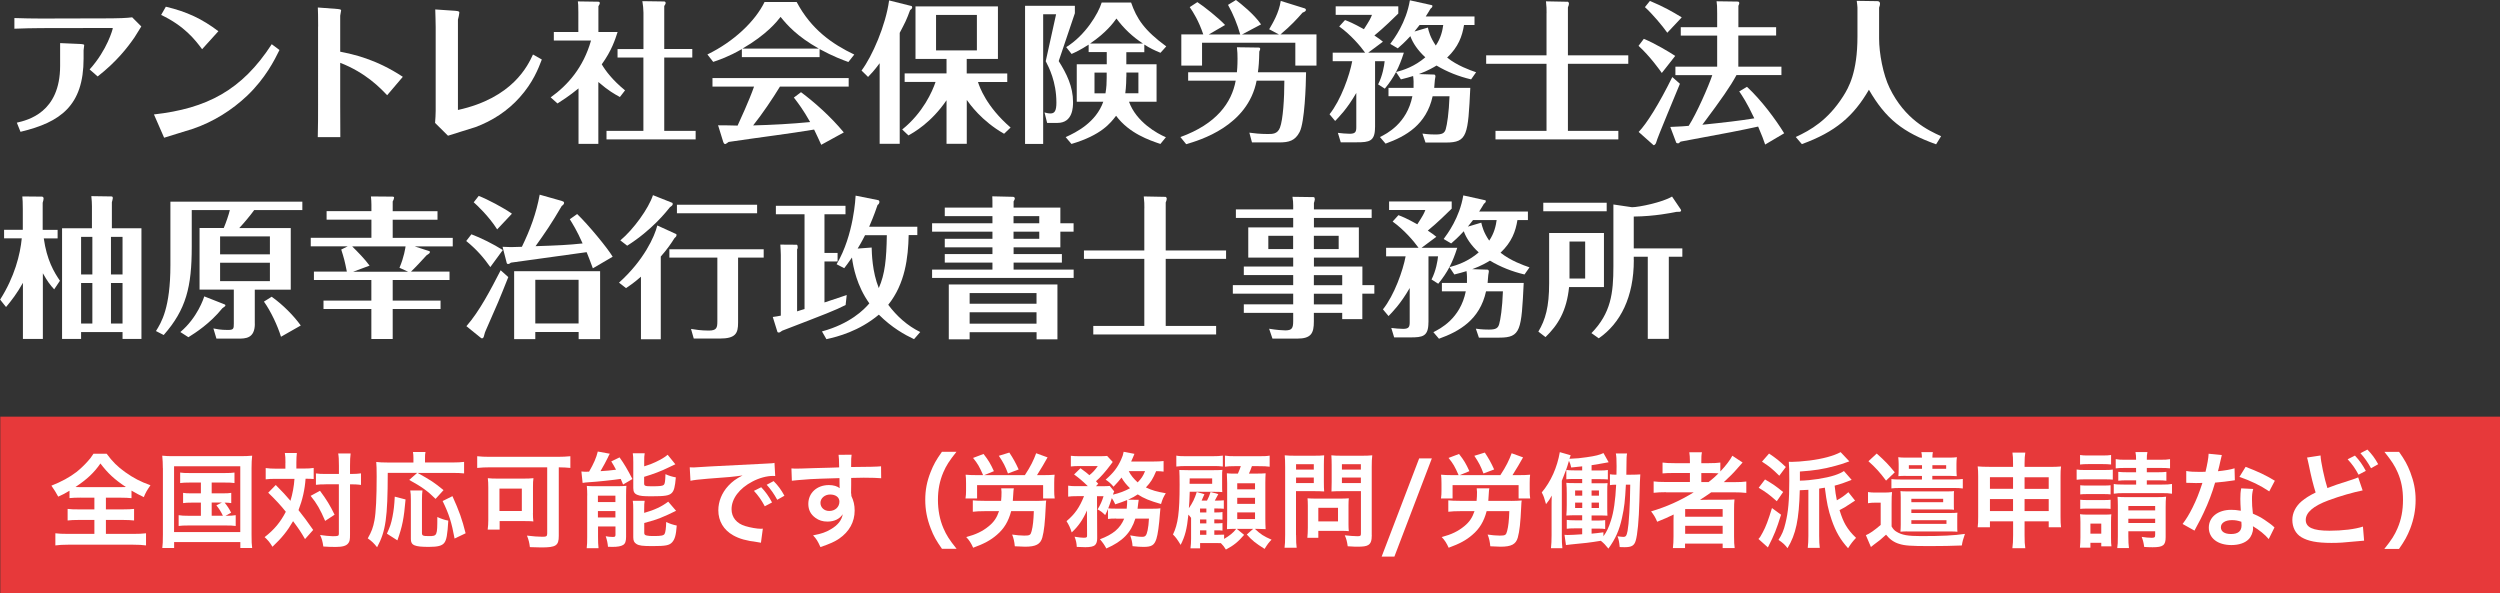 <?xml version="1.0" encoding="UTF-8"?>
<svg id="_レイヤー_2" data-name="レイヤー 2" xmlns="http://www.w3.org/2000/svg" viewBox="0 0 410.05 97.34">
  <rect x="0" y="0" width="410.05" height="97.34" fill="#333333" stroke="none"/>
  <defs>
    <style>
      .cls-1 {
        fill: #fff;
      }

      .cls-2 {
        fill: #e7393a;
      }
    </style>
  </defs>
  <g id="_レイヤー_1-2" data-name="レイヤー 1">
    <g>
      <g>
        <path class="cls-1" d="m23.17,4.35c-.15.25-.92,1.5-1.1,1.77-1.15,1.67-2.95,4-6.05,6.42l-1.32-1.15c2.9-3.2,3.8-6.65,3.8-6.75,0-.05-.15-.05-.22-.05l-11.52.02c-.8,0-3.65.05-4.4.1v-1.75c.8.05,3.62.08,4.4.08l11.57-.03c.85,0,2.52-.05,3.35-.17l1.5,1.5Zm-13.3,2.72l3.42.15c.15.03.52.03.52.18,0,.12-.1.72-.1.85v1.35c0,7.72-3.77,10.45-10.35,12.02l-.6-1.5c1.8-.42,7.1-1.65,7.1-9.32v-3.72Z"/>
        <path class="cls-1" d="m25.25,18.77c8.65-.97,14.42-3.95,19.32-11.52l1.27.95c-.82,1.67-2.3,4.62-5.27,7.47-2.55,2.42-5.57,4.3-8.9,5.45-.67.22-4,1.22-4.75,1.47l-1.67-3.82Zm7.9-10.7c-1.15-1.55-2.92-3.82-6.72-5.62l.77-1.35c3.47.82,5.95,2,8.62,4.02l-2.67,2.95Z"/>
        <path class="cls-1" d="m52.18,4.35c0-1.67-.02-2.47-.05-3.12l3.3.25c.17.02.52.05.52.22,0,.12-.15.75-.15.88v5.9c2.07.42,5.8,1.17,10.27,4.12l-2.57,3.02c-1.12-1.17-3.47-3.67-7.7-5.32v6.97c0,.2.02,4.6.02,5.22h-3.7c.05-1.57.05-3.75.05-5.32V4.35Z"/>
        <path class="cls-1" d="m75.1,18.04c9-1.97,11.47-7.27,12.32-9.1l1.45.82c-.57,1.5-1.45,3.78-3.62,6.2-1.97,2.22-4.5,3.87-7.3,4.9-.62.22-3.77,1.15-4.47,1.4l-2.12-2.1c.05-.68.1-1.35.1-1.95V4.45c0-1.02-.05-1.95-.07-2.9l3.25.22c.6.05.7.12.7.3s-.15.92-.23,1.15v14.82Z"/>
        <path class="cls-1" d="m101.69,15.92c-.88-.48-1.87-1.02-3.55-2.47v10.15h-3.25v-9.1c-1.52,1.25-2.8,2.05-3.45,2.47l-1.12-1c2.8-2,5.35-4.87,6.62-9.32h-6.1v-1.4h4.02V2c0-1.17-.03-1.4-.08-1.77l3.3.05c.12,0,.3,0,.3.23,0,.12-.02.15-.23.52v4.22h3.15c-.4,1.22-.97,3.05-2.6,5.3.65,1.1,1.75,2.57,3.82,4.27l-.85,1.1Zm-.4-6.47v-1.4h4.25V2.07c0-.53-.08-1.35-.18-1.88l3.5.05c.12,0,.32,0,.32.25,0,.15-.08.25-.23.5v7.05h4.6v1.4h-4.6v12.02h5.15v1.4h-14.62v-1.4h6.05v-12.02h-4.25Z"/>
        <path class="cls-1" d="m134.43,9.37h-12.75v-1.32c-2.15,1.25-3.85,1.82-4.7,2.1l-.95-1.22c4.32-2.1,7.82-5.42,9.37-8.6h5.27c2.4,4.52,5.85,6.9,9.45,8.62l-.97,1.22c-.95-.35-2.47-.9-4.72-2.12v1.32Zm-3.05,5.75c2.15,1.6,4.85,3.97,7.02,6.6l-3.7,2.03c-.45-.97-.75-1.65-1.17-2.5-2.12.33-4.25.68-6.37.95-.75.1-7,.97-7.65,1.08-.05.05-.48.35-.55.35-.2,0-.28-.2-.33-.33l-.85-2.75c.5,0,2.72.02,3.2.05.35-.77,1.9-4.1,2.7-6.4h-6.82v-1.4h22.34v1.4h-11.27c-1.2,1.97-2.92,4.52-4.4,6.37,3.12-.08,6.25-.25,9.35-.55-1.12-2-2-3.15-2.67-4.02l1.17-.88Zm2.92-7.15c-3.55-2-5.2-3.87-6.27-5.2-.58.75-2.25,2.88-6.25,5.2h12.52Z"/>
        <path class="cls-1" d="m147.58,23.59h-3.3v-13.22c-.92,1.25-1.4,1.72-1.9,2.25l-1.07-1.05c1.75-2.33,3.97-7.42,4.52-11.5l3.72.93s.07.17.07.22-.02.22-.35.45c-.62,1.7-.83,2.05-1.7,3.72v18.2Zm7.65-13.92h-5.07V1.05h13.52v8.62h-5.12v2.38h6.65v1.4h-4.8c.23.75,1.35,4.02,5.35,7.47l-1.07,1.02c-3.7-2.1-5.65-4.9-6.12-5.55v7.2h-3.32v-7.15c-2.52,3.7-5.4,5.3-6.25,5.77l-1.02-.97c3.42-2.75,4.95-6.25,5.47-7.8h-5.07v-1.4h6.87v-2.38Zm5-7.22h-6.7v5.82h6.7V2.45Z"/>
        <path class="cls-1" d="m176.3,2.17l-2.65,7.85c1.32,2.1,2.35,4.2,2.35,6.72,0,.75,0,3.42-2.55,3.42h-1.7l-.43-1.72c.25.07.58.17.98.17.67,0,.97-.42.97-1.77,0-3.47-1.25-5.82-1.75-6.8l1.7-7.7h-2.12v21.27h-2.97V.95h8.17v1.22Zm8.45,8.37h4.95v6.15h-4.52c1.2,3.32,4.62,5.22,6.05,5.82l-.9,1.1c-1.77-.6-5.12-1.72-7.27-4.62-.9,1.17-2.4,3.17-7.32,4.62l-.95-1.12c1.77-.8,4.97-2.42,6.17-5.8h-4.35v-6.15h4.92v-2h-2.97v-1.22c-1.4.9-2.12,1.22-2.8,1.53l-.88-1.12c3.12-1.92,5.27-5.5,5.82-7.32h4.82c.92,2.65,2.15,4.55,5.77,7.2l-.95,1.05c-.97-.4-1.72-.75-2.65-1.35v1.25h-2.95v2Zm2.72-3.4c-1.67-1.08-3.15-2.47-4.35-4.1-.52.72-1.67,2.3-4.32,4.1h8.67Zm-5.95,4.77h-2v3.4h1.8c.17-.95.2-1.8.2-2.52v-.88Zm3.22.67c0,.3-.02,1.62-.17,2.72h2.15v-3.4h-1.97v.67Z"/>
        <path class="cls-1" d="m214.22,11.87c-.02,2.15-.23,8.17-1.05,9.77-.75,1.45-1.75,1.72-3.37,1.72h-4.45l-.43-1.6c.73.1,1.72.22,3.02.22.8,0,1.6,0,2-1.05.5-1.3.72-4.77.72-7.7h-4.55c-1.45,7.47-9.35,9.77-11.55,10.42l-.95-1.17c5.92-2.15,8.4-5.62,9.07-9.25h-7.8v-1.38h8c.02-.25.1-1,.1-2.22,0-.6-.02-1.27-.1-1.88l3.52.05c.12,0,.3,0,.3.23,0,.08-.05.2-.15.42-.03,1.67-.1,2.52-.23,3.4h7.87Zm-10.8-6.22c-.47-1.67-1.17-3.38-2-4.85l1.3-.8c.8.6,2.95,2.3,4.12,4l-3.12,1.65h6.05l-1.6-.85c.6-1.03,1.6-2.67,1.9-4.65l3.75,1.17c.2.05.38.12.38.3,0,.23-.25.33-.55.45-.92,1.05-1.92,2.15-3.62,3.57h5.9v5.12h-3.47v-3.75h-15.3v3.75h-3.4v-5.12h3.6c-.75-2.22-1.62-3.6-2.22-4.47l1.25-.82c1.05.67,3.47,2.6,4.55,3.75l-2.67,1.55h5.17Z"/>
        <path class="cls-1" d="m225.53,20.89c0,2.3-.95,2.45-2.97,2.45h-2.65l-.47-1.55c.57.07,1.37.15,1.95.15.95,0,1.07-.35,1.07-1.1v-5.6c-1.52,2.65-2.85,3.95-3.47,4.6l-.92-1.1c1.87-2.33,3.3-6.42,3.72-8.7h-3.2v-1.4h5.32c-.8-1.12-2.37-2.95-4.25-4.3l.95-1.05c.65.25,1.25.47,3.1,1.5.95-1.47,1.1-1.78,1.32-2.35h-5.95v-1.4h10.27v1.18c-.77.75-2.27,2.25-3.92,3.6.75.5,1.05.72,1.4,1.02l-2.42,1.8h5.85c-.77,2.42-1.57,4-3.12,5.9l-1.1-.7c.73-1.42,1-3.05,1.07-3.8h-1.57v10.85Zm6.32-6.5c.02-.72.02-1.3-.07-1.92-.68.22-1.15.33-2,.55l-.8-1.2c1.25-.33,3.02-.9,4.8-2.42-1.2-1.1-2.05-2.33-2.45-3.47-1.02,1.1-1.52,1.52-2.07,2l-1.23-.73c.62-.85,2.6-3.45,3.22-7.15l3.62.8c.07.03.07.07.07.15,0,.17-.1.27-.32.45-.23.38-.42.72-.77,1.25h8v1.4h-1.72c-.3,1.83-.9,3.57-2.77,5.35,1.67,1.32,3.72,2.05,4.75,2.4l-.82,1.17c-2-.47-3.92-1.22-5.67-2.27-.4.25-1.4.85-2.9,1.4l2.55.08s.17.08.17.25c0,.02,0,.17-.05.38-.05.1-.12,1.3-.15,1.55h5.92c-.38,7.75-.45,8.97-4,8.97h-3.35l-.5-1.47c1.02.15,1.85.15,2.12.15,1.15,0,1.5-.22,1.7-.87.22-.75.52-2.65.62-5.4h-2.77c-1.02,4.65-4.37,6.57-7.72,7.77l-.92-1.08c1.1-.55,4.42-2.2,5.32-6.7h-3.92v-1.37h4.12Zm1-10.3c-.43.55-.58.75-.85,1.08l2.2-.65c.15.65.38,1.6,1.3,2.95.82-1.2,1.1-2.45,1.22-3.37h-3.87Z"/>
        <path class="cls-1" d="m253.67,2.17c0-.67,0-1.05-.1-1.95l3.6.07s.17.1.17.3c0,.17-.05.32-.17.62v7.87h9.9v1.38h-9.9v11h8.27v1.4h-20.15v-1.4h8.37v-11h-9.9v-1.38h9.9V2.17Z"/>
        <path class="cls-1" d="m272.57,11.97c-.2-.3-1.95-2.77-3.82-4.45l.87-1.15c1.85.75,4.32,2.25,5.15,2.8l-2.2,2.8Zm2.97,1.77c-.6,1.53-3.72,8.85-3.9,9.65-.07.27-.35.5-.45.4l-2.42-2.15c1.3-1.32,3.35-4.6,5.52-9l1.25,1.1Zm-2.07-8.37c-.77-1.1-2.47-3.12-3.67-4.2l.82-1.02c2.32.98,3.62,1.72,5.22,2.7l-2.37,2.52Zm17.85-.92v1.38h-6.2v5.1h7.07v1.38h-7.37c-1,1.85-2.42,3.9-5.6,8.15,3.62-.37,6.22-.67,8.52-1.05-1.22-2.6-2-3.72-2.47-4.42l1.27-.75c2.37,2.2,4.67,5.3,6.1,7.62l-3.12,1.85c-.22-.65-.52-1.5-1.15-2.95-2.5.55-5.15,1.08-12.72,2.47-.22.22-.3.28-.42.28-.1,0-.25-.03-.3-.12l-.97-2.57c1.5-.05,2.82-.15,3.02-.18,1.3-2.02,3.25-6.47,3.87-8.32h-6.05v-1.38h6.85v-5.1h-5.97v-1.38h5.97v-2.22c0-1.22-.02-1.53-.1-2.03l3.55.05c.05,0,.18.12.18.25,0,.07-.05.25-.15.45v3.5h6.2Z"/>
        <path class="cls-1" d="m307.98.2c.25,0,.38.15.38.43,0,.17-.05.35-.15.62v5.07c0,2.42.65,5.9,1.72,8.1,2.5,5.15,6.3,6.95,8.45,7.92l-.82,1.33c-5.42-1.95-8.25-4.15-11.02-8.95-2.52,4.35-5.5,6.92-11,8.92l-1-1.17c2.42-1.12,5.25-2.72,7.77-6.67.9-1.42,2.35-3.9,2.35-9.82V1.22c0-.22-.08-.78-.12-1.08l3.45.05Z"/>
        <path class="cls-1" d="m8.9,47.47c-.67-.72-1.12-1.32-1.87-2.65v10.77h-3.27v-9.2c-.98,1.75-1.85,2.87-2.77,3.97l-.97-1.22c2.37-3.72,3.3-7.4,3.55-10.05H.67v-1.4h3.07v-3.4c0-1.17-.03-1.4-.08-2.07l3.22.03c.1,0,.27.07.27.3,0,.18-.07.45-.15.7v4.45h2.45v1.4h-2.27c.5,3.55,1.67,5.52,2.65,6.95l-.95,1.42Zm4.4,7v1.12h-3.12v-18.15h4.9v-3.62c0-.53-.03-.92-.1-1.65l3.32.05c.2,0,.2.2.2.3s-.1.48-.15.65v4.27h4.85v18.15h-3.1v-1.12h-6.8Zm1.85-9.45v-6.17h-1.85v6.17h1.85Zm0,8.05v-6.65h-1.85v6.65h1.85Zm4.95-8.05v-6.17h-1.9v6.17h1.9Zm0,8.05v-6.65h-1.9v6.65h1.9Z"/>
        <path class="cls-1" d="m41.8,53.09c0,2.45-1.55,2.45-2.75,2.45h-3.55l-.5-1.67c.52.1,1.17.25,2.37.25.95,0,.98-.2.98-1.07v-5.55h-5.62v-10.1h3.97c.4-.95.83-2.22,1-2.95h-6.25v6.05c0,6.55-.92,10.27-4.6,14.45l-1.27-.65c.87-1.4,2.37-3.75,2.37-10.82v-10.4h21.64v1.38h-7.9c-.57.8-1.65,2.1-2.45,2.95h8.45v10.1h-5.9v5.6Zm-4.95-3.15c.08.03.12.05.12.15,0,.12-.07.17-.5.47-2.02,2.5-4.4,4.02-5.57,4.75l-1.32-.85c2.8-2.35,3.85-5.57,3.92-5.85l3.35,1.32Zm-.75-8.22h8.17v-2.95h-8.17v2.95Zm8.17,1.37h-8.17v3.02h8.17v-3.02Zm1.82,12.15c-.55-1.8-1.67-4.2-2.8-5.77l1.27-.8c1.87,1.33,3.67,3.17,4.77,4.72l-3.25,1.85Z"/>
        <path class="cls-1" d="m60.92,33.6c0-.45-.03-.95-.08-1.38l3.57.03c.07,0,.23.02.23.17,0,.05-.08.4-.23.62v1.6h7.35v1.4h-7.35v2.97h9.85v1.4h-6.25l2.45.8c.05.02.05.1.05.12,0,.17-.05.22-.55.55-.65.73-2.05,2.22-2.55,2.67h6.32v1.38h-9.32v3.37h7.85v1.38h-7.85v4.92h-3.5v-4.92h-7.85v-1.38h7.85v-3.37h-9.42v-1.38h5.4c-.35-1.77-.47-2.2-.92-3.62l1.07-.53h-6.07v-1.4h9.95v-2.97h-7.35v-1.4h7.35v-1.05Zm4.6,10.32c.75-1.72.97-3.3,1-3.5h-8.75c1,1,2,2,2.85,3.15l-2.7,1h9.02l-1.42-.65Z"/>
        <path class="cls-1" d="m80.42,43.8c-1.1-1.57-2.32-2.95-3.95-4.27l.85-1.1c1.55.58,3.6,1.6,5.15,2.58l-2.05,2.8Zm2.95,1.65c-1.52,3.82-1.72,4.3-3.7,8.77-.12.23-.12.3-.3.93-.02.12-.12.35-.32.35-.08,0-.1-.03-.3-.18l-2.25-1.82c2.15-2.45,3.97-5.97,5.62-9.17l1.25,1.12Zm-1.82-7.82c-1.4-2.22-3.4-4.05-3.85-4.45l.82-1.05c1.47.57,4.02,1.92,5.45,2.92l-2.42,2.57Zm13.12-2.52c1.82,1.75,5,5.6,5.82,7l-3.25,1.9c-.5-1.35-.75-2-1.02-2.65-2.8.4-9.07,1.25-12.42,1.72-.1.1-.3.22-.45.22-.2,0-.23-.1-.27-.3l-.65-2.52c.23,0,1.3.05,1.4.05.25,0,.85-.02,1.77-.05,1.37-2.82,2.37-5.52,2.92-8.55l3.6,1.02c.23.08.4.12.4.33s-.2.38-.38.5c-1.67,2.88-2.8,4.5-4.3,6.6,3.7-.12,5.37-.2,7.72-.45-.92-2.1-1.67-3.27-2.1-3.97l1.2-.85Zm-6.87,19.35v1.17h-3.47v-11.15h14.1v11.15h-3.52v-1.17h-7.1Zm7.1-1.4v-7.17h-7.1v7.17h7.1Z"/>
        <path class="cls-1" d="m101.54,46.35c4.07-3.65,5.85-7.6,6.27-9.37l3.07,1.4c.08.03.08.1.08.2,0,.2-.18.35-.33.48-.57.9-1.2,1.83-2.25,3.02v13.57h-3.25v-10.27c-1.17,1.03-1.82,1.45-2.45,1.88l-1.15-.9Zm8.75-13.07s.05.1.05.17c0,.2-.12.3-.45.53-.58.72-2.97,3.77-7.02,6.32l-1.12-.87c2.15-1.8,4.62-5.2,5.35-7.42l3.2,1.27Zm10.77,19.65c0,1.75-.4,2.6-3.02,2.6h-4.25l-.45-1.58c.62.1,1.6.27,2.9.27s1.42-.45,1.42-1.5v-10.47h-7.87v-1.37h15.47v1.37h-4.2v10.67Zm3.12-17.95h-13.15v-1.4h13.15v1.4Z"/>
        <path class="cls-1" d="m138.72,50.02c-1.9.95-2.97,1.35-10.42,4.22-.35.25-.42.3-.55.3-.1,0-.2-.02-.23-.08l-.77-2.47c.45-.05.97-.15,1.32-.22v-9.95c0-.4-.05-1.28-.08-1.7l2.7.02c.1,0,.15.25.15.38,0,.2-.02.27-.1.38v10.17c.2-.08,1.05-.33,1.22-.38v-15.55h-4.7v-1.38h11.42v1.38h-3.45v6.35h2.15v1.4h-2.15v6.72c.33-.1,3.12-1.05,3.65-1.22l-.18,1.62Zm10.32-11.45c-.08,3.67-.57,7.95-3.35,11.42,1.4,1.87,3.15,3.45,5.25,4.47l-1.02,1.17c-1.52-.72-3.62-1.87-5.77-4.02-3.25,2.72-6.77,3.62-8.6,4.02l-.73-1.27c4.6-1.25,6.9-3.57,7.77-4.6-2.05-2.87-2.65-5.95-2.85-7.52-.6.88-.95,1.33-1.27,1.75l-1.25-.65c2.85-4.8,3.1-11.02,3.12-11.25l3.75.75c.07.03.15.12.15.28,0,.2-.12.4-.3.5-.23.65-.52,1.58-1.38,3.57h7.9v1.37h-1.42Zm-7.15,0c-.07.15-.6,1.2-1.22,2.2l2.3-.17c.03.95.08,3.95,1.17,6.65,1.02-2.32,1.25-4.7,1.32-8.67h-3.57Z"/>
        <path class="cls-1" d="m176.09,36.62v1.38h-2.17v2.57h-7.67v1.1h7.92v1.4h-7.92v1.15h9.85v1.37h-23.22v-1.37h9.9v-1.15h-7.82v-1.4h7.82v-1.1h-7.82v-1.4h7.82v-1.17h-9.9v-1.38h9.9v-1.17h-7.82v-1.4h7.82c0-1.07,0-1.38-.03-1.85l3.4.08c.17,0,.3.12.3.27s-.12.35-.2.48v1.02h7.67v2.57h2.17Zm-17.05,17.87v1.17h-3.42v-9h17.82v9h-3.42v-1.17h-10.97Zm10.97-4.67v-1.75h-10.97v1.75h10.97Zm0,3.27v-1.87h-10.97v1.87h10.97Zm.45-16.47v-1.17h-4.22v1.17h4.22Zm-4.22,1.38v1.17h4.22v-1.17h-4.22Z"/>
        <path class="cls-1" d="m187.7,34.17c0-.67,0-1.05-.1-1.95l3.6.07s.17.1.17.3c0,.17-.05.32-.17.62v7.87h9.9v1.38h-9.9v11h8.27v1.4h-20.15v-1.4h8.37v-11h-9.9v-1.38h9.9v-6.92Z"/>
        <path class="cls-1" d="m225.42,46.77v1.4h-1.97v4.17h-3.3v-1.02h-4.65v1.42c0,1.9-.43,2.8-2.72,2.8h-4.07l-.55-1.62c1.2.2,2.2.27,2.65.27,1.12,0,1.3-.38,1.3-1.55v-1.32h-8.1v-1.4h8.1v-1.75h-9.9v-1.4h9.9v-1.65h-8.1v-1.4h8.1v-1.47h-7.37v-4.95h7.37v-1.55h-9.4v-1.4h9.4v-.65c0-.4-.02-.85-.12-1.42l3.52.05c.07,0,.15.2.15.35,0,.12-.1.48-.15.62v1.05h9.47v1.4h-9.47v1.55h7.37v4.95h-7.37v1.47h7.95v3.05h1.97Zm-13.32-5.92v-2.17h-4.07v2.17h4.07Zm3.4-2.17v2.17h4.07v-2.17h-4.07Zm4.65,8.1v-1.65h-4.65v1.65h4.65Zm0,3.15v-1.75h-4.65v1.75h4.65Z"/>
        <path class="cls-1" d="m234.29,52.89c0,2.3-.95,2.45-2.97,2.45h-2.65l-.47-1.55c.57.07,1.37.15,1.95.15.95,0,1.07-.35,1.07-1.1v-5.6c-1.52,2.65-2.85,3.95-3.47,4.6l-.92-1.1c1.87-2.33,3.3-6.42,3.72-8.7h-3.2v-1.4h5.32c-.8-1.12-2.37-2.95-4.25-4.3l.95-1.05c.65.25,1.25.47,3.1,1.5.95-1.47,1.1-1.78,1.32-2.35h-5.95v-1.4h10.27v1.18c-.77.75-2.27,2.25-3.92,3.6.75.5,1.05.72,1.4,1.02l-2.42,1.8h5.85c-.77,2.42-1.57,4-3.12,5.9l-1.1-.7c.73-1.42,1-3.05,1.07-3.8h-1.57v10.85Zm6.32-6.5c.02-.72.02-1.3-.07-1.92-.68.22-1.15.33-2,.55l-.8-1.2c1.25-.33,3.02-.9,4.8-2.42-1.2-1.1-2.05-2.33-2.45-3.47-1.02,1.1-1.52,1.52-2.07,2l-1.23-.73c.62-.85,2.6-3.45,3.22-7.15l3.62.8c.07.03.07.07.07.15,0,.17-.1.27-.32.45-.23.38-.42.72-.77,1.25h8v1.4h-1.72c-.3,1.83-.9,3.57-2.77,5.35,1.67,1.32,3.72,2.05,4.75,2.4l-.82,1.17c-2-.47-3.92-1.22-5.67-2.27-.4.25-1.4.85-2.9,1.4l2.55.08s.17.08.17.25c0,.02,0,.17-.05.38-.05.1-.12,1.3-.15,1.55h5.92c-.38,7.75-.45,8.97-4,8.97h-3.35l-.5-1.47c1.02.15,1.85.15,2.12.15,1.15,0,1.5-.22,1.7-.87.22-.75.52-2.65.62-5.4h-2.77c-1.02,4.65-4.37,6.57-7.72,7.77l-.92-1.08c1.1-.55,4.42-2.2,5.32-6.7h-3.92v-1.37h4.12Zm1-10.3c-.43.55-.58.75-.85,1.08l2.2-.65c.15.65.38,1.6,1.3,2.95.82-1.2,1.1-2.45,1.22-3.37h-3.87Z"/>
        <path class="cls-1" d="m263.08,38.22v8.87h-5.72c-.4,3.95-1.85,6.25-3.87,8.2l-1.17-.9c1.17-1.95,1.77-4.07,1.77-7.92v-8.25h9Zm.45-4.97v1.4h-10.4v-1.4h10.4Zm-6.1,6.37v6.07h2.57v-6.07h-2.57Zm10.55,3.05c0,6.05-2.2,10.37-5.75,12.82l-1.2-.85c3.2-3.28,3.6-6.55,3.6-10.95v-10.15l3.05.45c1.12,0,5-.8,6.57-1.75l1.42,2.1s.07.1.07.17c0,.18-.17.23-.3.23-.47,0-.52,0-.82.08-.3.05-3.17.67-6.65.7v5.22h7.97v1.37h-2.22v13.47h-3.45v-13.47h-2.3v.55Z"/>
      </g>
      <rect class="cls-2" x=".05" y="68.34" width="410" height="29"/>
      <g>
        <path class="cls-1" d="m13.25,81.62c-.82,0-1.39.03-1.85.08v-1.21c-.82.48-1.12.65-1.85.97q-.51-.95-1.12-1.8c1.61-.63,2.99-1.38,4.11-2.24.56-.44,1.34-1.17,1.87-1.78.36-.39.54-.63.92-1.22h2.16c.95,1.29,1.77,2.11,3.03,3.01,1.41,1,2.53,1.58,4.16,2.16-.61.88-.82,1.26-1.09,1.95-.76-.36-1.26-.63-2.02-1.07v1.24c-.49-.05-1.02-.08-1.8-.08h-2.4v1.92h2.75c.88,0,1.43-.03,1.87-.08v1.9c-.46-.05-1.04-.09-1.87-.09h-2.75v2.29h4.42c.9,0,1.63-.03,2.16-.1v1.99c-.56-.08-1.27-.12-2.14-.12h-10.61c-.87,0-1.56.04-2.12.12v-1.99c.49.07,1.22.1,2.18.1h4.22v-2.29h-2.5c-.85,0-1.43.03-1.89.09v-1.9c.53.07,1.04.08,1.89.08h2.5v-1.92h-2.21Zm6.6-1.72c.36,0,.48,0,.8-.02-1.87-1.24-2.94-2.23-4.18-3.86-.99,1.46-2.21,2.62-4.1,3.86.34.02.49.02.75.02h6.73Z"/>
        <path class="cls-1" d="m26.71,76.8c0-.73-.03-1.36-.1-2.06.56.07,1.09.08,2.01.08h10.73c.83,0,1.38-.02,2.01-.08-.07.63-.1,1.19-.1,2.04v10.91c0,1.12.02,1.67.1,2.19h-1.94v-.97h-10.86v.97h-1.94c.07-.51.1-1.07.1-2.21v-10.88Zm1.84,10.47h10.86v-10.79h-10.86v10.79Zm2.55-8.12c-.75,0-1.07.02-1.55.08v-1.72c.46.07.78.08,1.55.08h5.78c.77,0,1.16-.02,1.58-.08v1.72c-.48-.07-.82-.08-1.58-.08h-2.16v1.77h1.75c.75,0,1.07-.02,1.46-.08v1.68c-.36-.05-.65-.08-1.09-.08.41.49.78,1.05,1.07,1.65l-.92.51c.83,0,1.16-.02,1.67-.1v1.77c-.48-.07-.94-.08-1.6-.08h-6.15c-.78,0-1.16.02-1.61.08v-1.77c.49.08.85.1,1.61.1h2.04v-2.16h-1.46c-.71,0-1.04.02-1.46.08v-1.68c.41.07.71.08,1.46.08h1.46v-1.77h-1.85Zm3.62,5.44h1.84c-.34-.71-.65-1.19-1.07-1.7l.9-.46h-1.67v2.16Z"/>
        <path class="cls-1" d="m46.82,75.9c0-.77-.02-1.14-.1-1.6h1.97c-.05.46-.08.92-.08,1.6v.95h1.21c.71,0,1.12-.02,1.63-.1v1.82c-.41-.03-.63-.05-1.33-.05-.12,1.77-.51,3.48-1.16,5.15,1.07,1.36,1.21,1.55,2.41,3.25l-1.34,1.5c-.71-1.22-.97-1.61-1.96-2.94-.95,1.65-1.82,2.72-3.38,4.2-.46-.75-.73-1.07-1.29-1.58,1.56-1.21,2.57-2.41,3.48-4.16-.78-.99-1.72-2.01-2.89-3.13l1.24-1.26q.34.34,1.34,1.38c.14.14.42.46,1.07,1.21.34-1.1.58-2.38.66-3.6h-3.14c-.63,0-1.1.02-1.58.08v-1.85c.51.07,1.02.1,1.68.1h1.55v-.95Zm5.66,4.59c1.14,1.55,1.61,2.33,2.4,3.93l-1.55,1.02c-.8-1.87-1.36-2.86-2.38-4.11l1.53-.83Zm.95-1.05c-.73,0-1.14.02-1.61.08v-1.87c.46.07.87.09,1.61.09h2.16v-1.34c0-1-.03-1.55-.12-2.02h2.04c-.07.53-.1,1.1-.1,2.02v1.34h.2c.71,0,1.17-.04,1.6-.1v1.9q-.14-.02-.39-.05c-.17-.03-.73-.05-1.19-.05h-.22v8.21c0,.88-.05,1.17-.31,1.48-.32.41-.94.58-2.06.58-.7,0-1.33-.02-2.01-.07-.12-.85-.24-1.28-.53-1.89.61.1,1.63.2,2.06.2.92,0,1.02-.05,1.02-.41v-8.11h-2.16Z"/>
        <path class="cls-1" d="m63.6,77.55c-.02,7.39-.32,9.55-1.75,12.21-.54-.68-.88-1-1.53-1.46.63-1.1.88-1.78,1.1-2.96.24-1.28.36-3.76.36-7.19,0-1.22-.02-1.8-.07-2.38.56.07,1.04.09,1.77.09h4.33v-.75c0-.38-.02-.65-.08-.97h2.06c-.07.27-.08.53-.08.99v.73h4.4c.93,0,1.51-.04,2.01-.1v1.89c-.59-.07-1.12-.08-1.99-.08h-5.63c2.28,1.28,2.62,1.5,4.25,2.82l-1.31,1.44c-1.27-1.27-2.24-1.97-4.32-3.11l1.31-1.16h-4.83Zm-.14,9.98c.53-1.16.7-1.67.92-2.79.2-1.05.29-1.77.37-3.28l1.77.46c-.27,3.14-.53,4.44-1.34,6.71l-1.72-1.1Zm5.83-7.07c-.05.39-.08.88-.08,1.6v5.34c0,.46.14.53,1.16.53,1.34,0,1.36-.07,1.36-3.13.68.31,1.22.49,1.8.59-.14,2.33-.29,3.18-.66,3.65-.37.48-1.07.66-2.52.66-2.36,0-2.96-.26-2.96-1.28v-6.39c0-.76-.02-1.17-.1-1.58h2.01Zm5.27,7.87c-.48-2.62-.9-3.98-1.96-6.15l1.61-.8c1.12,2.48,1.58,3.77,2.16,6.09l-1.82.87Z"/>
        <path class="cls-1" d="m80.36,76.65c-.75,0-1.41.03-2.09.1v-1.92c.61.07,1.24.1,2.06.1h11.13c.76,0,1.48-.04,2.09-.1v1.92c-.56-.07-1.1-.08-1.9-.1v11.25c0,1.6-.46,1.89-2.87,1.89-.49,0-1.12-.02-1.87-.05-.07-.65-.22-1.29-.48-1.89,1,.12,1.85.19,2.55.19.63,0,.77-.09.77-.53v-10.86h-9.38Zm7.05,7.5c0,.53.02.93.07,1.38-.29-.04-.36-.04-.66-.05h-.44c-.22-.02-.37-.02-.44-.02h-3.99v1.41h-1.96c.07-.54.1-1.02.1-1.53v-5.35c0-.66-.02-1.09-.08-1.56.44.05.9.07,1.58.07h4.28c.68,0,1.16-.02,1.63-.07-.07.44-.08.75-.08,1.44v4.28Zm-5.49-.34h3.67v-3.67h-3.67v3.67Z"/>
        <path class="cls-1" d="m95.35,77.33c.22.03.66.05.82.05.03,0,.1,0,.2-.02h.25c.76-1.31,1.19-2.29,1.43-3.3l1.97.36c-.14.22-.2.37-.32.63-.2.44-.82,1.58-1.21,2.23,1.09-.07,1.5-.1,2.55-.24-.31-.6-.41-.75-.78-1.36l1.36-.66c.78,1.09,1.29,1.97,2.11,3.55l-1.53.9c-.19-.44-.27-.65-.39-.92-1.09.17-3.98.48-5.15.54-.42.02-.85.07-1.1.12l-.2-1.89Zm.97,3.93c0-.59-.02-1.05-.07-1.56.37.03.68.05,1.22.05h3.74c.7,0,1.09-.02,1.53-.07-.03.48-.05.75-.05,1.6v6.77c0,.73-.14,1.12-.48,1.33-.36.22-.9.32-1.78.32-.15,0-.41,0-.71-.02-.05-.59-.15-1.07-.37-1.73.32.07.76.12,1.14.12s.43-.05.46-.31v-1.41h-2.86v1.68c0,.8.02,1.34.08,1.89h-1.94c.07-.58.08-1.02.08-1.85v-6.8Zm1.75,1.09h2.87v-1.05h-2.87v1.05Zm0,2.52h2.87v-1.05h-2.87v1.05Zm7.58-8.38c.88-.27,1.31-.43,1.89-.71.95-.46,1.45-.75,1.97-1.19l1.26,1.56q-.36.15-1.19.56c-1.09.54-2.41,1.05-3.93,1.5v1.07c0,.41.15.48,1.22.48,1.38,0,1.77-.05,1.99-.22.19-.17.25-.51.29-1.77.58.27,1.1.42,1.7.53-.14,1.6-.29,2.18-.68,2.57-.44.42-1.09.53-3.31.53-1.36,0-1.89-.05-2.33-.24-.48-.19-.66-.51-.66-1.12v-4.23c0-.65-.02-1.07-.08-1.46h1.95c-.07.37-.08.71-.08,1.38v.78Zm.02,7.63c1.63-.46,2.86-1.02,3.93-1.84l1.29,1.5c-.49.27-2.16,1.02-2.69,1.22-.83.31-1,.36-2.53.78v1.6c0,.29.1.39.42.46.27.07.6.08,1.21.08,1.12,0,1.55-.08,1.7-.34.15-.22.25-.97.27-1.96.51.25,1.12.46,1.73.58-.12,1.6-.31,2.24-.75,2.74-.46.51-1.05.63-3.2.63-1.67,0-2.21-.07-2.65-.34-.39-.24-.53-.54-.53-1.11v-4.47c0-.78-.02-1.1-.08-1.51h1.95c-.07.36-.08.66-.08,1.41v.56Z"/>
        <path class="cls-1" d="m113.14,76.65c.37.02.56.02.65.02q.31,0,2.8-.17c1.24-.07,4.15-.22,8.69-.44,1.39-.07,1.48-.07,1.75-.14l.12,2.16q-.19-.02-.36-.02c-1.02,0-2.28.34-3.37.92-2.16,1.12-3.43,2.82-3.43,4.54,0,1.33.83,2.35,2.26,2.77.83.25,1.92.44,2.53.44.02,0,.17,0,.34-.02l-.31,2.31c-.22-.05-.25-.05-.58-.1-1.87-.24-2.94-.54-3.98-1.12-1.56-.88-2.43-2.33-2.43-4.1,0-1.44.58-2.87,1.62-4,.65-.7,1.26-1.16,2.36-1.72-1.38.21-2.43.31-5.73.54-1.51.12-2.29.22-2.82.34l-.12-2.23Zm11.71,3.26c.75.8,1.21,1.44,1.78,2.5l-1.19.63c-.56-1.04-1.04-1.72-1.78-2.53l1.19-.59Zm2.63,2.06c-.51-.94-1.07-1.73-1.73-2.46l1.14-.6c.77.78,1.24,1.43,1.77,2.4l-1.17.66Z"/>
        <path class="cls-1" d="m139.62,80.94c0,.07.02.2.02.41.37.78.54,1.48.54,2.4,0,1.85-.88,3.45-2.53,4.59-.71.49-1.5.85-3.08,1.39-.48-1.05-.65-1.31-1.21-1.92,1.39-.27,2.09-.51,2.89-.99,1.16-.66,1.84-1.53,1.97-2.48-.49.78-1.38,1.21-2.5,1.21-.78,0-1.39-.19-1.97-.61-.8-.58-1.17-1.33-1.17-2.29,0-1.8,1.41-3.09,3.38-3.09.73,0,1.38.19,1.77.51q-.02-.08-.02-.2s-.02-.99-.02-1.45c-2.43.07-4.03.12-4.78.17q-2.57.19-3.03.26l-.07-2.02c.37.03.53.03.83.03.42,0,.7,0,2.89-.08,1.1-.03,1.27-.03,2.67-.07q.56-.02,1.44-.05-.02-1.62-.1-2.06l2.14-.02c-.07.53-.07.56-.08,2.02,2.96-.02,4.28-.05,4.91-.12l.02,1.96c-.63-.05-1.44-.09-2.86-.09-.41,0-.71,0-2.06.04v1.1l-.02,1.46Zm-3.47.17c-.87,0-1.58.61-1.58,1.36s.59,1.34,1.44,1.34c.97,0,1.67-.65,1.67-1.53,0-.71-.6-1.17-1.53-1.17Z"/>
        <path class="cls-1" d="m154.51,90.03c-.95-1.36-1.38-2.11-1.85-3.35-.61-1.56-.9-3.06-.9-4.69s.27-3.01.87-4.54c.49-1.24.9-1.99,1.87-3.35h2.38c-1.19,1.5-1.68,2.26-2.16,3.38-.59,1.39-.88,2.84-.88,4.5s.29,3.25.9,4.66c.48,1.12.95,1.87,2.16,3.38h-2.38Z"/>
        <path class="cls-1" d="m161.25,77.93c-.63-1.43-.88-1.87-1.65-2.82l1.72-.65c.82,1.05,1.12,1.56,1.7,2.82l-1.58.65h6.66c.94-1.43,1.44-2.45,1.85-3.59l1.87.68q-.15.26-.78,1.36c-.32.54-.66,1.1-.95,1.55h1.16c.77,0,1.19-.02,1.73-.07-.05.41-.07.76-.07,1.39v1.24c0,.53.02.8.08,1.27h-1.9v-2.19h-10.83v2.19h-1.9c.07-.46.09-.82.09-1.27v-1.22c0-.61-.02-.99-.07-1.41.56.05.94.07,1.72.07h1.16Zm8.62,4.23c.59,0,1.31-.03,1.73-.07-.05.31-.05.37-.08,1-.12,2.65-.27,4.01-.56,5.08-.31,1.1-1.05,1.5-2.84,1.5-.32,0-.53-.02-1.67-.07-.07-.75-.2-1.34-.44-1.92.63.1,1.46.17,1.99.17.9,0,1.04-.08,1.21-.75.2-.76.31-1.72.36-3.26h-3.72c-.44,1.68-1.17,2.89-2.35,3.89-1,.87-2.07,1.45-3.88,2.11-.34-.76-.66-1.26-1.14-1.75,1.61-.43,2.67-.94,3.71-1.79.83-.68,1.31-1.39,1.67-2.46h-2.29c-.76,0-1.53.03-2.01.1v-1.87c.37.05,1.16.08,1.99.08h2.65c.05-.56.07-.83.07-1.46,0-.17-.02-.39-.05-.59h2.07c-.05.22-.07.44-.1,1-.02.46-.03.66-.07,1.05h3.76Zm-4.54-4.49c-.44-1.19-.75-1.79-1.5-2.91l1.72-.53c.61.92,1.04,1.68,1.53,2.77l-1.75.66Z"/>
        <path class="cls-1" d="m183.07,85.05c-.66,0-.97.02-1.34.07v-1.63c-.17.42-.24.54-.46,1-.48-.48-.68-.63-1.24-.94.43-.7.75-1.41.97-2.16h-1.07l.03,6.88c0,.53-.1.88-.36,1.14-.24.22-.77.34-1.58.34-.37,0-.9-.02-1.41-.05-.03-.65-.12-1.04-.36-1.67.7.12,1.19.17,1.51.17.46,0,.56-.07.54-.41l-.02-4.06c-.65,1.5-1.43,2.62-2.5,3.6-.25-.8-.46-1.22-.85-1.85,1.38-1.17,2.14-2.26,2.87-4.1h-1.17c-.65,0-1.04.02-1.43.08v-1.8c.43.07.83.08,1.53.08h1.7c-.82-.8-1.48-1.36-2.26-1.92l1.05-1.02c.95.71,1.04.76,1.46,1.14.56-.44.94-.87,1.38-1.5h-2.96c-.59,0-1.02.02-1.46.07v-1.75c.46.05.85.07,1.6.07h2.91c.87,0,1.09-.02,1.44-.05l.92.99c-.07.08-.2.25-.37.49-.73,1-1.72,2.12-2.38,2.67.15.17.22.22.37.41l-.37.41h1.02c.59,0,.92-.02,1.24-.05l.73.9c-.07.14-.12.25-.2.53,1.07-.25,1.96-.59,2.79-1.05-.6-.58-1.04-1.12-1.39-1.75-.41.54-.65.8-1.31,1.5-.39-.48-.76-.8-1.29-1.16,1.27-1.1,1.95-1.99,2.53-3.28.24-.53.32-.77.42-1.29l1.77.34c-.05.09-.15.32-.25.6-.08.22-.15.37-.29.66h3.52c.8,0,1.36-.03,1.8-.08v1.73c-.39-.05-.7-.07-1.22-.07-.53,1.26-.88,1.82-1.68,2.67,1,.48,1.8.7,3.26.95-.41.66-.53.95-.78,1.77-1.85-.53-2.84-.93-3.82-1.58-.46.32-.85.53-1.58.87l1.73.02q-.02.12-.02.22c-.02.08-.03.19-.05.31,0,.08-.02.12-.03.27-.02.24-.05.36-.08.66h2.41c.75,0,1.04-.02,1.34-.07q-.05.39-.07.75c-.14,2.02-.36,3.57-.59,4.27-.34,1.04-.78,1.31-2.11,1.31-.48,0-1.02-.03-1.8-.12-.05-.68-.14-1.05-.39-1.77.78.15,1.44.24,1.96.24.54,0,.71-.2.9-1.07.12-.56.17-1.07.22-1.92h-2.23c-.73,2.33-2.07,3.72-4.76,4.9-.31-.58-.6-1-1.05-1.51,2.18-.82,3.3-1.77,3.98-3.38h-1.31Zm1.73-1.62c.05-.48.08-.87.08-1.27,0-.07,0-.08-.02-.14-.65.27-1,.39-1.94.7-.2-.46-.29-.6-.56-1.02-.22.71-.36,1.07-.59,1.68.31.03.63.05,1.39.05h1.63Zm.34-6.15c.32.66.8,1.24,1.46,1.84.61-.63.88-1.02,1.21-1.84h-2.67Z"/>
        <path class="cls-1" d="m199.18,87.72h.31c.49,0,.83-.02,1.29-.03v.7c.9-.53,1.5-1,1.99-1.65h-.19c-.54,0-.88.02-1.33.05.02-.53.03-1.02.03-1.55v-6q-.02-1.22-.05-1.61c.42.05.66.05,1.44.05h.37c.22-.49.32-.77.48-1.22h-1.04c-.7,0-1.07.02-1.56.09v-1.82c.46.08.87.1,1.8.1h3.71c.94,0,1.39-.02,1.82-.1v1.82c-.48-.07-.95-.09-1.82-.09h-1.09c-.15.46-.29.78-.49,1.22h1.07c.9,0,1.29-.02,1.67-.05-.03.48-.05.95-.05,1.58v5.83c0,.66.02,1.19.05,1.75-.46-.03-.99-.05-1.46-.05h-.31c1,.93,1.41,1.19,2.74,1.78-.44.44-.68.76-1.14,1.51-1.56-.99-2.02-1.36-2.92-2.36l1.05-.93h-2.7l1.21.99c-1,1.16-1.73,1.75-2.99,2.41-.24-.41-.49-.73-.82-1.05-.32-.02-.51-.02-.83-.02h-2.58v.87h-1.58c.07-.53.1-.99.1-1.58v-3.42c-.2-.27-.25-.32-.44-.53-.24,2.35-.54,3.54-1.27,4.96-.56-.92-.85-1.31-1.26-1.7.83-1.7,1.09-3.64,1.09-8.18,0-1.27-.02-1.68-.05-2.4.44.02.78.03,1.56.03h3.93c.88,0,1.16-.02,1.58-.05-.05.31-.05.49-.05,1.05v1.43c0,.68,0,.83.03,1.16-.48-.04-.68-.04-1.24-.04l-4.1-.02c-.05,1.48-.07,1.85-.14,2.7.6-.85.97-1.61,1.29-2.65l1.26.36c-.1.24-.19.42-.24.54q-.12.29-.22.51h.88c.24-.44.42-.87.59-1.41l1.27.34c-.14.27-.51.97-.58,1.07h.22c.58,0,.9-.02,1.26-.05v1.39c-.29-.04-.7-.05-1.27-.05h-.29v.65h.34c.53,0,.76-.02,1-.07v1.26c-.31-.03-.53-.05-1.02-.05h-.32v.65h.34c.54,0,.71-.02,1-.05v1.24c-.39-.05-.51-.05-1.02-.05h-.32v.73Zm-6.24-12.99c.46.09.87.1,1.8.1h4.03c.83,0,1.34-.03,1.8-.1v1.79c-.46-.07-.88-.08-1.55-.08h-4.28c-.87,0-1.27.02-1.8.08v-1.79Zm2.19,4.13l-.02.39s0,.05.02.1h3.69v-.88h-3.69v.39Zm2.74,5.2v-.65h-1.04v.65h1.04Zm-1.04,1.79h1.04v-.65h-1.04v.65Zm0,1.87h1.04v-.73h-1.04v.73Zm6.1-7.46h2.92v-1h-2.92v1Zm0,2.38h2.92v-.99h-2.92v.99Zm0,2.5h2.92v-1.1h-2.92v1.1Z"/>
        <path class="cls-1" d="m212.58,87.75c0,1.02.03,1.65.1,2.09h-1.99c.07-.51.1-1.05.1-2.11v-11.13c0-.9-.02-1.38-.07-1.92.53.05.92.07,1.73.07h3.01c.88,0,1.27-.02,1.73-.07-.03.54-.05.94-.05,1.6v2.8c0,.77.02,1.16.05,1.53-.41-.03-1-.05-1.56-.05h-3.06v7.19Zm0-10.73h2.91v-.88h-2.91v.88Zm0,2.21h2.91v-.9h-2.91v.9Zm8.6,6.73c0,.49.02.83.05,1.16-.36-.03-.71-.05-1.21-.05h-3.79v1.14h-1.8c.05-.48.08-1,.08-1.65v-3.64c0-.46-.02-.83-.05-1.19.37.03.76.05,1.26.05h4.2c.53,0,.95-.02,1.31-.05-.03.34-.05.68-.05,1.17v3.06Zm-4.95-.44h3.23v-2.23h-3.23v2.23Zm8.77,2.23c0,.93-.15,1.38-.59,1.65-.34.2-.8.27-1.78.27-.27,0-.46,0-1.58-.07-.12-.82-.2-1.17-.48-1.8.71.08,1.53.15,2.09.15.48,0,.56-.07.56-.44v-6.95h-3.28c-.56,0-1.17.02-1.55.05.02-.46.03-.8.03-1.53v-2.8c0-.65-.02-1.1-.05-1.6.51.05.88.07,1.73.07h3.23c.82,0,1.22-.02,1.75-.07-.07.56-.09,1.07-.09,1.9v11.17Zm-4.9-10.73h3.11v-.88h-3.11v.88Zm0,2.21h3.11v-.9h-3.11v.9Z"/>
        <path class="cls-1" d="m234.85,75.19l-6.14,16.1h-2.09l6.15-16.1h2.07Z"/>
        <path class="cls-1" d="m239.24,77.93c-.63-1.43-.88-1.87-1.65-2.82l1.72-.65c.82,1.05,1.12,1.56,1.7,2.82l-1.58.65h6.66c.94-1.43,1.44-2.45,1.85-3.59l1.87.68q-.15.26-.78,1.36c-.32.54-.66,1.1-.95,1.55h1.16c.77,0,1.19-.02,1.73-.07-.05.41-.07.76-.07,1.39v1.24c0,.53.02.8.08,1.27h-1.9v-2.19h-10.83v2.19h-1.9c.07-.46.08-.82.08-1.27v-1.22c0-.61-.02-.99-.07-1.41.56.05.94.07,1.72.07h1.16Zm8.62,4.23c.6,0,1.31-.03,1.73-.07-.05.31-.05.37-.08,1-.12,2.65-.27,4.01-.56,5.08-.31,1.1-1.05,1.5-2.84,1.5-.32,0-.53-.02-1.67-.07-.07-.75-.2-1.34-.44-1.92.63.1,1.46.17,1.99.17.9,0,1.04-.08,1.21-.75.2-.76.31-1.72.36-3.26h-3.72c-.44,1.68-1.17,2.89-2.35,3.89-1,.87-2.07,1.45-3.88,2.11-.34-.76-.66-1.26-1.14-1.75,1.61-.43,2.67-.94,3.71-1.79.83-.68,1.31-1.39,1.67-2.46h-2.29c-.76,0-1.53.03-2.01.1v-1.87c.37.05,1.16.08,1.99.08h2.65c.05-.56.07-.83.07-1.46,0-.17-.02-.39-.05-.59h2.07c-.05.22-.07.44-.1,1-.02.46-.03.66-.07,1.05h3.76Zm-4.54-4.49c-.44-1.19-.75-1.79-1.5-2.91l1.72-.53c.61.92,1.04,1.68,1.53,2.77l-1.75.66Z"/>
        <path class="cls-1" d="m266.68,79.46c-.14,2.74-.26,3.74-.63,5.44-.43,2.02-1.07,3.48-2.24,5.08-.46-.58-.75-.88-1.24-1.28-1.78.29-2.77.41-4.9.6-.34.03-.54.05-.82.1l-.24-1.68c.2.02.34.03.49.03.54,0,1.41-.05,2.41-.12v-.97h-1.22c-.65,0-.94.02-1.31.07v-1.46c.34.05.65.07,1.31.07h1.22v-.83h-1.04c-.7,0-1.04.02-1.56.05.05-.65.07-.97.07-1.75v-1.9c0-.78-.02-1.04-.07-1.72.39.05.61.05,1.55.05h1.05v-.68h-1.29c-.6,0-.92.02-1.31.05v-1.53c.34.05.63.07,1.31.07h1.29v-.66c-.68.07-.94.1-1.8.19-.12-.53-.17-.68-.37-1.1-.37,1.27-.48,1.56-1.17,3.28v9.01c0,.92.02,1.34.09,2.04h-1.87c.07-.63.1-1.24.1-2.12v-4.5c0-.76,0-1.29.03-2.01-.31.58-.46.82-.94,1.41-.31-1.09-.36-1.27-.7-1.92,1.5-1.79,2.53-4.1,2.96-6.61l1.78.51c-.08.22-.1.24-.2.58,1.22-.05,1.8-.1,2.84-.26,1.39-.19,2.16-.39,2.74-.68l.85,1.51c-1.55.29-1.82.32-2.8.48v.87h1.34c.61,0,.92-.02,1.33-.08v1.55c-.41-.03-.73-.05-1.33-.05h-1.34v.68h1.31c.83,0,1,0,1.31-.03-.05.51-.05.58-.05,1.58v2.09c0,.88,0,1.16.03,1.67-.53-.03-.68-.03-1.36-.03h-1.24v.83h1.02c.6,0,.87-.02,1.21-.07v1.46c-.29-.05-.63-.07-1.14-.07h-1.09v.83c.75-.07,1.04-.1,1.94-.22v.65c.53-.71.87-1.43,1.24-2.6.44-1.34.73-3.3.85-5.86-.49,0-.68.02-1.02.07v-1.78c.32.05.54.07,1.07.07,0-.54.02-.95.02-1.39,0-1.21-.03-1.63-.12-2.09h1.84c-.08.41-.1.8-.1,1.97,0,.22,0,.25-.02,1.51h.76c.71,0,1.05-.02,1.53-.05-.05.48-.08,1.46-.15,4.4-.08,3.11-.31,5.52-.61,6.49-.24.8-.68,1.05-1.82,1.05-.2,0-.37,0-.8-.02-.07-.78-.15-1.26-.36-1.77.31.05.8.1.95.1.43,0,.54-.19.7-.97.12-.7.2-1.43.29-2.99q.12-1.82.15-4.61h-.71Zm-8.33.99v.85h1.17v-.85h-1.17Zm0,1.99v.88h1.17v-.88h-1.17Zm3.91-1.14v-.85h-1.21v.85h1.21Zm0,2.02v-.88h-1.21v.88h1.21Z"/>
        <path class="cls-1" d="m273.27,80.73c-.85,0-1.44.03-2.04.1v-1.87c.46.07,1.1.1,2.07.1h3.88v-1.48h-2.55c-.9,0-1.44.02-1.94.07v-1.78c.44.07,1.1.1,2.01.1h2.48v-.29c0-.66-.03-1.04-.1-1.5h2.07c-.09.44-.1.8-.1,1.5v.29h1.22c.87,0,1.41-.03,1.9-.1v1.46c.9-.94,1.61-1.89,1.97-2.58l1.68,1.11c-.12.12-.37.41-.77.87-.68.8-1.41,1.53-2.31,2.35h1.75c.88,0,1.39-.03,1.94-.1v1.87c-.56-.07-1.24-.1-2.11-.1h-3.65c-.65.46-1.07.75-1.84,1.24.37-.02.94-.02,1.38-.02h2.5c.82,0,1.29-.02,1.78-.05-.05.49-.07.9-.07,1.85v4.2c0,.88.03,1.46.1,1.92h-1.97v-.73h-6.17v.73h-1.99c.07-.56.1-1.17.1-1.92v-2.63c0-.27,0-.65.02-.95-1.04.51-1.39.66-2.7,1.19-.29-.7-.51-1.07-1-1.7,2.58-.77,4.76-1.75,7-3.13h-4.56Zm3.13,4.03h6.15v-1.26h-6.15v1.26Zm0,2.79h6.15v-1.31h-6.15v1.31Zm3.84-8.48c.63-.49,1.09-.88,1.63-1.43-.46-.03-.75-.05-1.43-.05h-1.39v1.48h1.19Z"/>
        <path class="cls-1" d="m292.13,84.42c-.77,2.46-1.07,3.21-2.16,5.37l-1.55-1.39c.26-.27.37-.44.71-1.09.51-.93.9-1.99,1.51-3.98l1.48,1.09Zm-2.63-5.78c1.33.78,1.75,1.07,2.97,2.06l-1.04,1.51c-1.36-1.19-1.67-1.41-2.97-2.21l1.04-1.36Zm.66-4.25c1.19.8,1.7,1.21,2.75,2.21l-1.07,1.43c-1.19-1.17-1.63-1.53-2.84-2.31l1.16-1.33Zm14.11,7.72c-.24.15-.41.27-.53.34-1.12.75-1.29.85-2.02,1.22.36,1.14.63,1.8.99,2.43.46.78.97,1.41,1.72,2.12-.51.53-.82.92-1.31,1.7-1.27-1.41-2.01-2.69-2.69-4.64-.56-1.63-.82-2.87-1.12-5.29-.32.05-.49.09-.93.15v7.75c0,.85.03,1.45.1,1.97h-1.97c.07-.6.1-1.21.1-1.97v-7.55q-.59.03-1.41.07c-.12,4.81-.63,7.22-2.01,9.5-.49-.63-.78-.88-1.48-1.36.54-.82.87-1.55,1.14-2.72.46-1.82.63-3.77.63-6.95,0-1.78-.02-2.36-.08-3.14.29.02.37.02.46.02.68,0,1.72-.08,2.91-.22,2.16-.27,3.99-.76,5.13-1.38l1.43,1.51q-.17.05-.48.17c-.54.2-1.12.39-1.85.58-1.97.54-3.45.76-5.78.92v1.5c1.84-.03,4.25-.41,5.69-.88.66-.22,1.14-.43,1.53-.7l1.27,1.45c-.17.07-.24.08-.39.15-.75.31-1.5.56-2.4.8.1,1,.19,1.56.36,2.4.75-.41,1.27-.78,1.89-1.33l1.1,1.38Z"/>
        <path class="cls-1" d="m306.41,80.71c.44.07.73.08,1.36.08h1.27c.48,0,.88-.02,1.29-.08-.05.53-.07.93-.07,1.85v3.79c.27.46.48.68.83.88.87.53,1.84.7,3.99.7,3.48,0,5.42-.1,7.21-.36-.32.92-.41,1.26-.51,1.9-1.51.07-3.42.1-5.27.1-3.11,0-4.08-.07-5-.36-.85-.25-1.56-.75-2.16-1.51-.83.76-1.17,1.05-1.99,1.63-.19.15-.34.25-.49.39l-.83-1.94c.61-.24,1.38-.78,2.43-1.68v-3.65h-.94c-.46,0-.7.02-1.14.09v-1.84Zm1.41-6.32c1.36,1.22,1.92,1.8,2.96,3.08l-1.43,1.36c-1.02-1.36-1.7-2.12-2.89-3.18l1.36-1.26Zm4.76,3.66c-.56,0-.85.02-1.21.05.03-.32.05-.56.05-1.14v-.85c0-.39-.03-.71-.07-1.12.37.05.66.07,1.22.07h2.67c-.02-.46-.03-.61-.1-.9h1.89c-.05.27-.08.46-.08.9h2.8c.54,0,.83-.02,1.22-.07-.05.42-.07.71-.07,1.12v.85c0,.44.02.82.05,1.14-.17-.02-.2-.02-.39-.02-.48-.02-.75-.03-.82-.03h-2.8v.59h3.45c.71,0,1.12-.02,1.55-.08v1.56c-.44-.07-.85-.08-1.55-.08h-8.63c-.8,0-1.17.02-1.53.07v-1.53c.39.05.76.07,1.53.07h3.48v-.59h-2.67Zm.22,9.11c-.32,0-.8.02-1.09.05.03-.41.05-.68.05-1.1v-4.51c0-.44-.02-.76-.05-1.05.24.03.51.05,1.07.05h6.65c.58,0,.85-.02,1.07-.05-.03.22-.03.46-.03.92v1.21c0,.49,0,.7.03.93-.25-.03-.59-.05-1.05-.05h-5.95v.58h6.49c.49,0,.83-.02,1.07-.05-.03.22-.03.44-.03.92v1.29c0,.46,0,.66.03.92-.24-.03-.63-.05-1.09-.05h-7.17Zm.29-10.86v.59h2.16v-.59h-2.16Zm.41,6.07h5.22v-.56h-5.22v.56Zm5.76,3.55v-.6h-5.76v.6h5.76Zm-2.31-9.03h2.26v-.59h-2.26v.59Z"/>
        <path class="cls-1" d="m326.39,85.51v.97h-2.01c.07-.53.08-1,.08-1.75v-6.6c0-.7-.02-1.12-.08-1.63.63.05,1.04.07,1.89.07h3.91v-.49c0-.88-.02-1.29-.1-1.85h2.11c-.08.51-.12.97-.12,1.79v.56h4.03c.97,0,1.34-.02,1.95-.07-.07.51-.08.88-.08,1.61v6.61c0,.82.02,1.26.08,1.75h-2.02v-.97h-3.96v2.29c0,1.02.03,1.53.12,2.12h-2.12c.08-.66.12-1.16.12-2.12v-2.29h-3.79Zm0-7.24v1.9h3.79v-1.9h-3.79Zm0,3.59v1.96h3.79v-1.96h-3.79Zm5.68-1.68h3.96v-1.9h-3.96v1.9Zm0,3.64h3.96v-1.96h-3.96v1.96Z"/>
        <path class="cls-1" d="m340.61,77.01c.41.07.73.08,1.36.08h3.21c.7,0,.99-.02,1.36-.07v1.65c-.37-.03-.61-.05-1.29-.05h-3.28c-.6,0-.95.02-1.36.07v-1.68Zm.54,12.82c.05-.53.08-1.11.08-1.67v-2.48c0-.58-.02-.92-.07-1.34.39.05.71.07,1.33.07h2.65c.61,0,.9-.02,1.16-.05-.03.34-.05.6-.05,1.24v2.67c0,.66.02.95.07,1.34h-1.67v-.58h-1.78v.8h-1.72Zm.02-15.2c.43.07.7.08,1.38.08h2.33c.66,0,.94-.02,1.38-.08v1.56c-.46-.05-.76-.07-1.38-.07h-2.33c-.59,0-.95.02-1.38.07v-1.56Zm.03,4.96c.32.04.54.05,1.07.05h2.87c.54,0,.75-.02,1.04-.05v1.5c-.32-.03-.54-.05-1.04-.05h-2.87c-.53,0-.75.02-1.07.05v-1.5Zm0,2.38c.31.03.56.05,1.07.05h2.86c.54,0,.76-.02,1.05-.05v1.5c-.31-.04-.54-.05-1.07-.05h-2.86c-.51,0-.73.02-1.05.05v-1.5Zm1.67,5.56h1.78v-1.65h-1.78v1.65Zm5.76-10.78c-.85,0-1.16.02-1.61.07v-1.51c.49.09.8.1,1.61.1h1.73c0-.58-.02-.83-.1-1.26h1.96c-.09.43-.1.65-.1,1.26h2.16c.85,0,1.16-.02,1.65-.1v1.51c-.44-.05-.85-.07-1.65-.07h-2.16v.71h1.8c.71,0,1-.02,1.41-.07v1.46c-.46-.05-.73-.07-1.44-.07h-1.77v.7h2.45c.82,0,1.19-.02,1.68-.1v1.6c-.51-.08-.9-.1-1.68-.1h-6.15c-.82,0-1.19.02-1.72.1v-1.6c.39.08.83.1,1.72.1h1.95v-.7h-1.5c-.66,0-.97.02-1.43.07v-1.46c.44.05.77.07,1.44.07h1.48v-.71h-1.73Zm.46,11.2c0,.82.03,1.45.1,1.94h-1.92c.08-.51.1-.95.1-1.94v-5.01c0-.63-.02-.97-.05-1.45.44.03.73.05,1.36.05h5.07c.78,0,1.14-.02,1.53-.07-.05.44-.07.93-.07,1.75v4.89c0,1.33-.42,1.65-2.14,1.65-.53,0-.82-.02-1.38-.05-.1-.73-.19-1.07-.41-1.65.49.09,1.27.15,1.65.15.46,0,.56-.08.56-.49v-.58h-4.4v.8Zm4.4-4.23v-.73h-4.4v.73h4.4Zm0,2.06v-.7h-4.4v.7h4.4Z"/>
        <path class="cls-1" d="m364.42,74.65q-.1.32-.27,1.14c-.08.41-.17.75-.36,1.5,1.17-.12,2.06-.27,2.72-.48l.05,1.96c-.19.02-.22.02-.54.08-.61.1-1.65.22-2.7.31-.49,1.7-1.1,3.31-1.87,4.93-.39.83-.54,1.14-1.19,2.33q-.22.41-.32.61l-1.95-1.09c.59-.78,1.07-1.55,1.65-2.72.66-1.36.95-2.06,1.6-4.01-.76.02-.87.02-1.07.02-.22,0-.32,0-.68-.02l-.9-.02v-1.94c.61.12,1.26.15,2.29.15.2,0,.49,0,.87-.02.29-1.21.48-2.23.51-2.96l2.18.22Zm7.7,13.77c-.61-.73-1.6-1.53-2.6-2.11.02.15.03.27.03.34,0,.63-.29,1.36-.73,1.8-.59.61-1.61.95-2.82.95-2.24,0-3.71-1.12-3.71-2.86s1.51-2.92,3.67-2.92c.51,0,.87.03,1.58.15-.05-.78-.08-1.44-.08-1.95,0-.66.03-1.16.14-1.72l1.97.1c-.17.63-.2,1.02-.2,1.72s.03,1.36.15,2.33c1.22.54,1.39.63,2.69,1.56.25.17.32.24.59.46q.14.13.26.24l-.94,1.9Zm-6.03-3.11c-1.1,0-1.82.46-1.82,1.17s.61,1.11,1.67,1.11c1.16,0,1.72-.48,1.72-1.43,0-.17-.03-.58-.03-.58-.6-.2-1-.27-1.53-.27Zm6.12-4.71c-1.48-.99-2.99-1.72-4.9-2.38l1.02-1.65c2.01.77,3.28,1.36,4.79,2.28l-.92,1.75Z"/>
        <path class="cls-1" d="m380.62,74.73c0,.82.66,3.94,1.12,5.32,1.05-.41,1.7-.63,3.84-1.31q.9-.29,1.21-.44l.73,2.14c-1.48.29-3.71.92-5.61,1.63-2.48.92-3.72,1.99-3.72,3.21s1.16,1.77,3.89,1.77c2.12,0,4.22-.25,5.49-.68l.19,2.31c-.36.02-.48.03-1.38.12-1.84.19-2.79.25-3.98.25-2.36,0-3.84-.29-4.93-.94-.94-.56-1.48-1.6-1.48-2.84,0-1.12.54-2.21,1.51-3.04.66-.54,1.21-.9,2.31-1.45-.39-1.24-.71-2.5-1.14-4.61-.19-.85-.19-.87-.27-1.12l2.21-.34Zm5.64,0c.75.8,1.21,1.45,1.78,2.5l-1.19.63c-.56-1.04-1.04-1.72-1.79-2.53l1.19-.6Zm2.63,2.06c-.51-.93-1.07-1.73-1.73-2.46l1.14-.59c.76.78,1.24,1.43,1.77,2.4l-1.17.66Z"/>
        <path class="cls-1" d="m391.08,90.03c1.21-1.51,1.68-2.26,2.16-3.38.61-1.41.9-2.92.9-4.66s-.27-3.11-.87-4.5c-.49-1.12-.99-1.89-2.18-3.38h2.4c.95,1.34,1.36,2.09,1.85,3.35.59,1.55.87,2.92.87,4.54s-.29,3.13-.88,4.69c-.49,1.24-.9,1.99-1.85,3.35h-2.4Z"/>
      </g>
    </g>
  </g>
</svg>